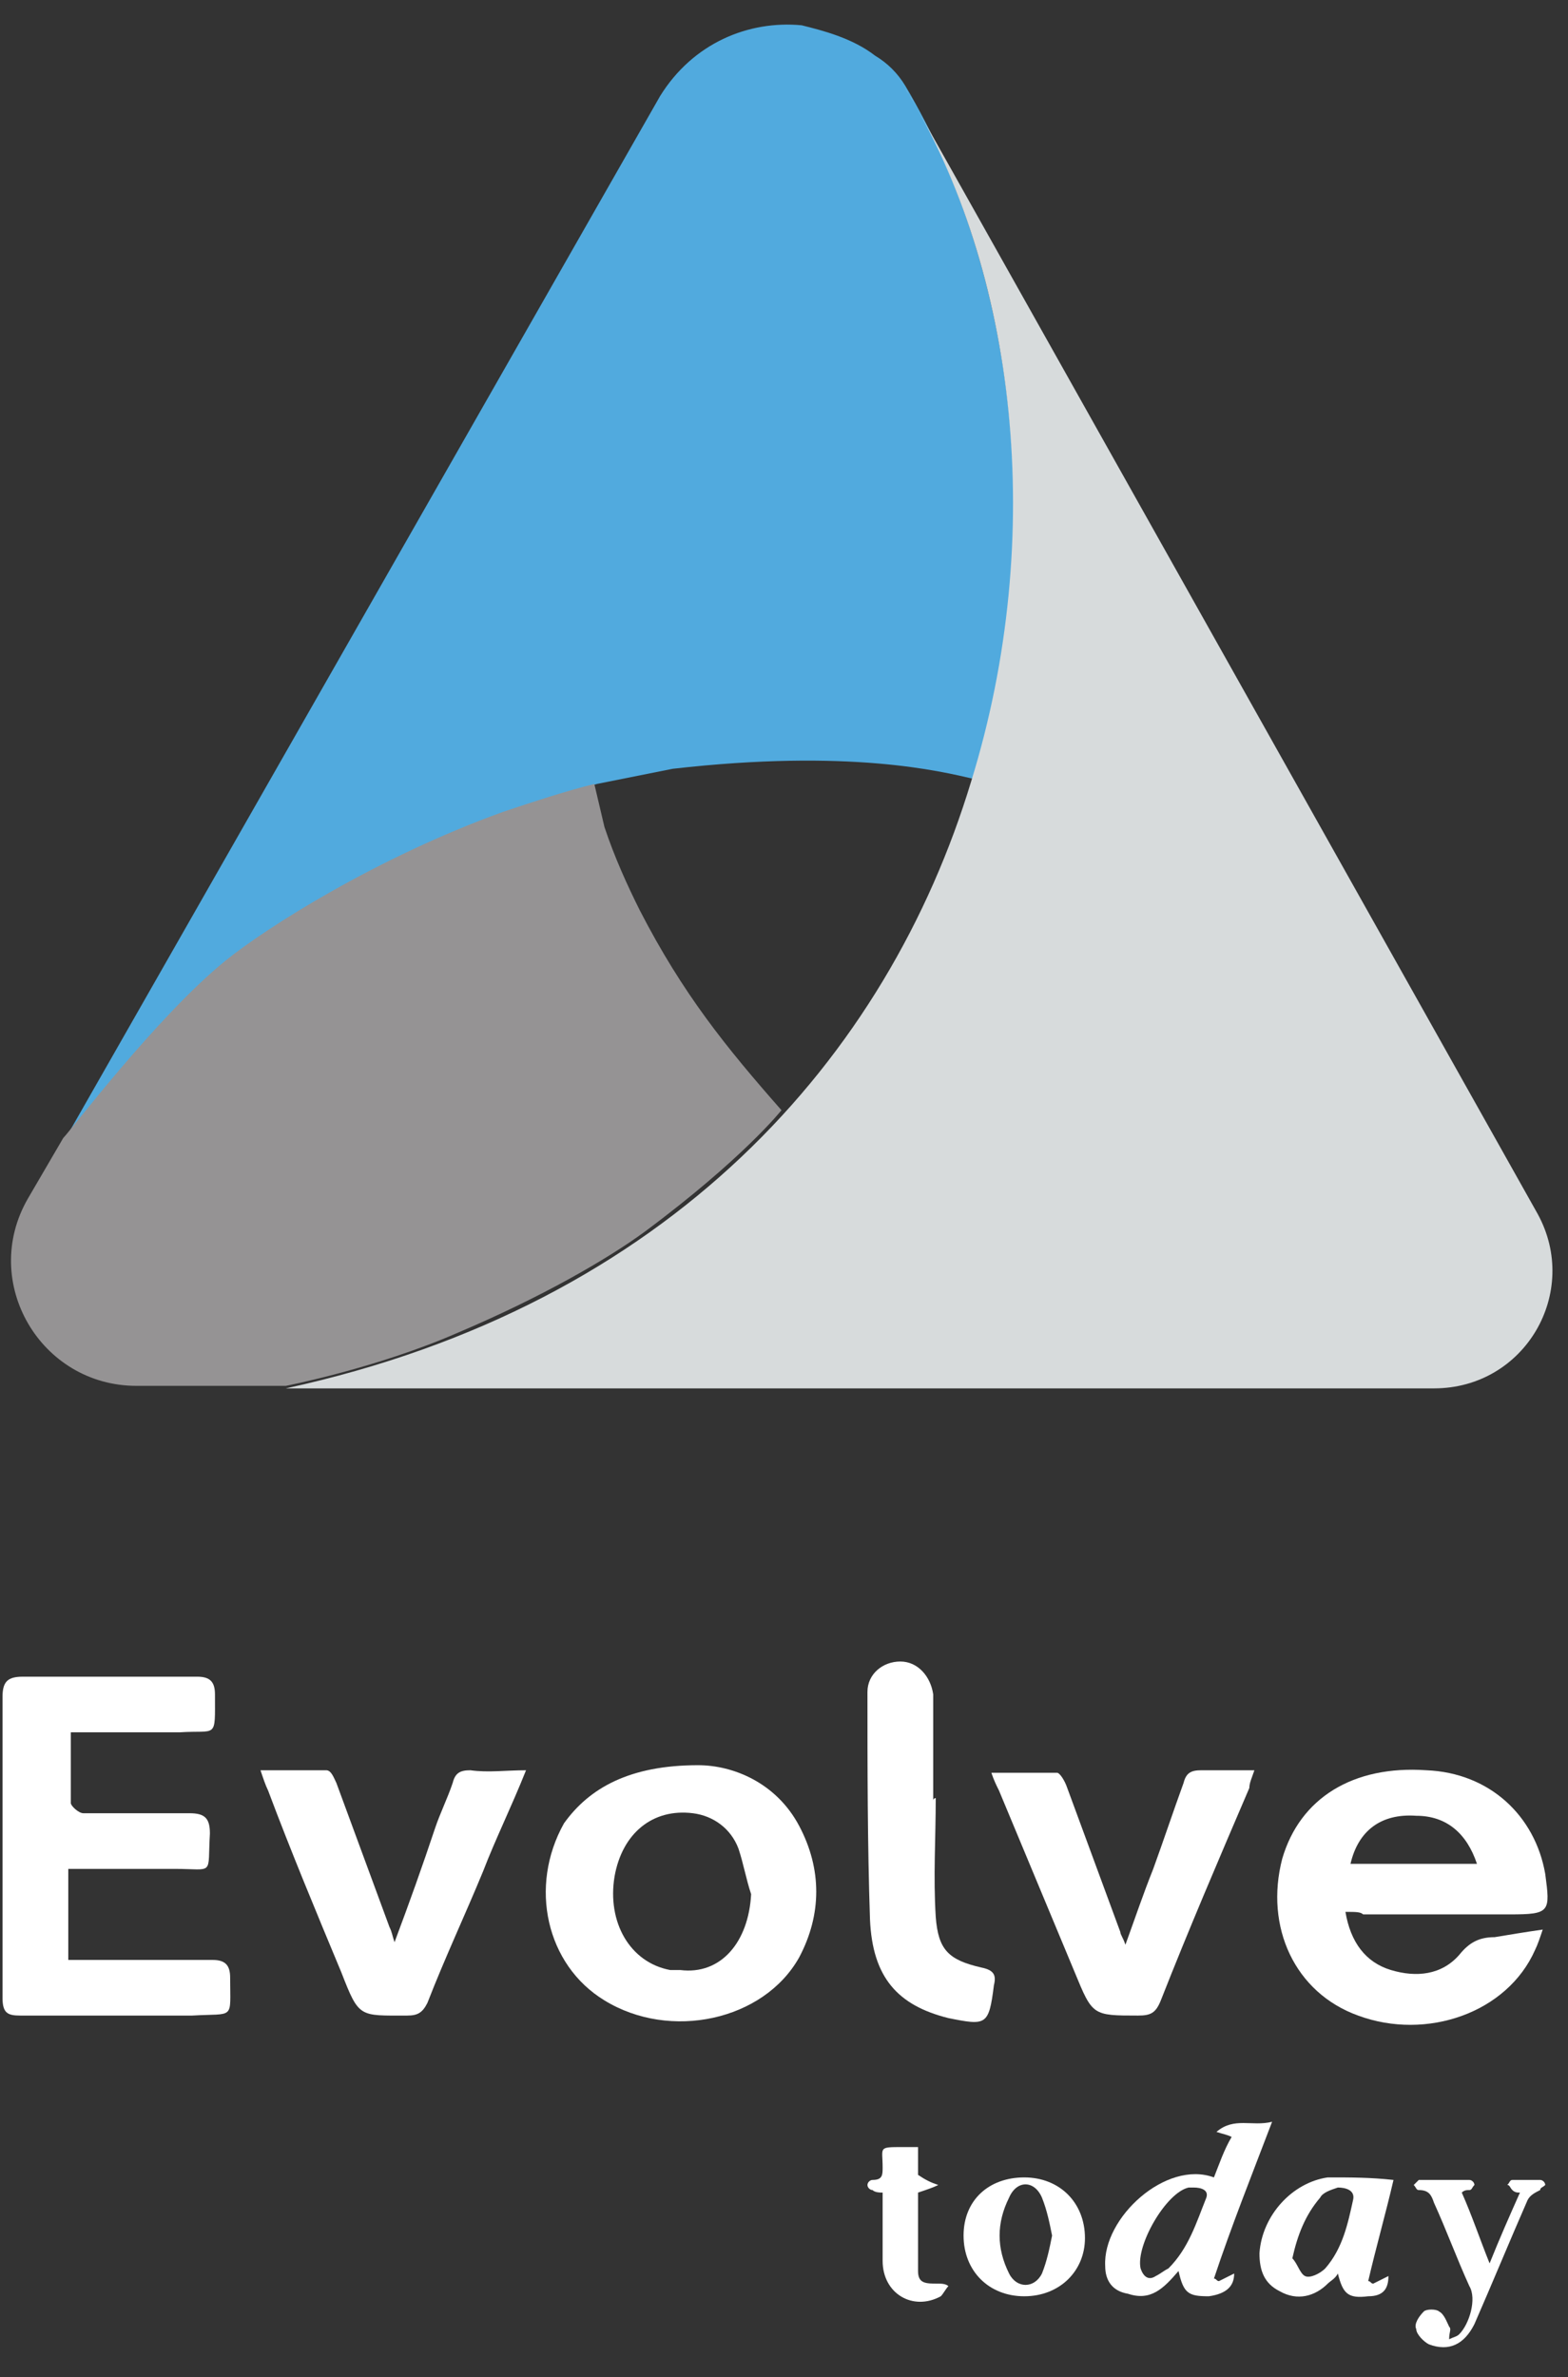 <?xml version="1.0" encoding="utf-8"?>
<!-- Generator: Adobe Illustrator 22.1.0, SVG Export Plug-In . SVG Version: 6.00 Build 0)  -->
<svg version="1.1" id="Layer_1" xmlns="http://www.w3.org/2000/svg" xmlns:xlink="http://www.w3.org/1999/xlink" x="0px" y="0px"
	 viewBox="0 0 62 94" style="enable-background:new 0 0 62 94;" xml:space="preserve">
<rect x="0" y="0" width="62" height="94" fill="#333333" stroke="none"/>
<style type="text/css">
	.st0{fill:#51AADE;}
	.st1{fill:#D7DBDC;}
	.st2{fill:#959394;}
	.st3{fill:#FFFFFF;}
</style>
<g>
	<path class="st0" d="M35.8,3.4c-0.3-0.5-0.7-0.9-1.2-1.2c-0.9-0.7-2.1-1-2.9-1.2c0,0,0,0,0,0c-2.1-0.2-4.3,0.7-5.6,2.8L2.6,45
		c0.3-0.3,3.7-4.8,6.4-7c1.6-1.3,6-4,11-5.9c1.2-0.4,3.6-1.1,3.6-1.1l0,0c1-0.2,2-0.4,3-0.6c7-0.8,10.6,0.1,11.9,0.4
		C41.4,21.2,40.2,10.8,35.8,3.4z"/>
	<path class="st1" d="M38.4,30.9c-3.3,10.9-11.9,20.7-27.1,24h45.4c3.6,0,5.8-3.8,4.1-6.9l-24.7-44c-0.1-0.2-0.2-0.3-0.3-0.5
		C40.2,10.7,41.4,21.2,38.4,30.9"/>
	<path class="st2" d="M25.3,36c-0.5-1-1-2.1-1.4-3.3L23.5,31c-1.2,0.3-2.4,0.7-3.6,1.1c-5,1.8-9.4,4.6-11,5.9
		c-2.7,2.2-6.1,6.7-6.4,7l0,0l-1.4,2.4c-1.9,3.3,0.5,7.4,4.3,7.4h5.9c0,0,3.6-0.7,6.8-2.1c3.3-1.4,5.9-2.9,7.4-4
		c3.9-2.9,5.4-4.8,5.4-4.8C28.7,41.4,27,39.3,25.3,36z"/>
</g>
<g>
	<g>
		<g>
			<path class="st3" d="M2.7,73.9c0,1.3,0,2.4,0,3.6c0.3,0,0.5,0,0.8,0c1.6,0,3.3,0,4.9,0c0.5,0,0.7,0.2,0.7,0.7
				c0,1.7,0.2,1.4-1.5,1.5c-2.3,0-4.6,0-6.8,0c-0.5,0-0.7-0.1-0.7-0.7c0-4,0-7.9,0-11.9c0-0.6,0.2-0.8,0.8-0.8c2.3,0,4.6,0,6.9,0
				c0.5,0,0.7,0.2,0.7,0.7c0,1.8,0.1,1.4-1.4,1.5c-1.4,0-2.8,0-4.3,0c0,1,0,1.9,0,2.8c0,0.1,0.3,0.4,0.5,0.4c1.4,0,2.8,0,4.2,0
				c0.6,0,0.8,0.2,0.8,0.8c-0.1,1.7,0.2,1.4-1.4,1.4C5.4,73.9,4.1,73.9,2.7,73.9z"/>
		</g>
		<g>
			<g>
				<path class="st3" d="M53.2,75.6c0.2,1.2,0.8,2,1.8,2.3c1,0.3,2,0.2,2.7-0.6c0.4-0.5,0.8-0.7,1.4-0.7c0.6-0.1,1.2-0.2,1.9-0.3
					c-0.1,0.3-0.2,0.6-0.3,0.8c-1.1,2.5-4.3,3.6-7,2.6c-2.5-0.9-3.7-3.5-3-6.2c0.7-2.4,2.8-3.7,5.7-3.5c2.5,0.1,4.3,1.8,4.7,4.1
					c0.2,1.5,0.2,1.6-1.4,1.6c-1.9,0-3.8,0-5.8,0C53.8,75.6,53.6,75.6,53.2,75.6z M53.4,73.7c1.7,0,3.3,0,5,0
					c-0.4-1.2-1.2-1.9-2.4-1.9C54.6,71.7,53.7,72.4,53.4,73.7z"/>
			</g>
		</g>
		<g>
			<g>
				<path class="st3" d="M27.6,69.8c1.4,0,3.1,0.7,4,2.4c0.9,1.7,0.9,3.5,0,5.2c-1.4,2.5-5.1,3.3-7.7,1.7c-2.3-1.4-3-4.5-1.6-7
					C23.3,70.7,24.9,69.8,27.6,69.8z M29.7,74.9c-0.2-0.6-0.3-1.2-0.5-1.8c-0.3-0.8-1-1.3-1.8-1.4c-1.6-0.2-2.8,0.8-3.1,2.5
					c-0.3,1.8,0.6,3.4,2.2,3.7c0.1,0,0.3,0,0.4,0C28.5,78.1,29.6,76.8,29.7,74.9z"/>
			</g>
		</g>
		<g>
			<path class="st3" d="M20.8,70c-0.6,1.5-1.2,2.7-1.7,4c-0.7,1.7-1.5,3.4-2.2,5.2c-0.2,0.4-0.4,0.5-0.8,0.5c-1.9,0-1.9,0.1-2.6-1.7
				c-1-2.4-2-4.8-2.9-7.2c-0.1-0.2-0.2-0.5-0.3-0.8c0.9,0,1.8,0,2.6,0c0.2,0,0.3,0.3,0.4,0.5c0.7,1.9,1.4,3.8,2.1,5.7
				c0.1,0.2,0.1,0.3,0.2,0.6c0.6-1.6,1.1-3,1.6-4.5c0.2-0.6,0.5-1.2,0.7-1.8c0.1-0.4,0.3-0.5,0.7-0.5C19.3,70.1,20,70,20.8,70z"/>
		</g>
		<g>
			<path class="st3" d="M44.5,76.9c0.4-1.1,0.7-2,1.1-3c0.4-1.1,0.8-2.3,1.2-3.4c0.1-0.4,0.3-0.5,0.7-0.5c0.7,0,1.4,0,2.1,0
				c-0.1,0.3-0.2,0.5-0.2,0.7c-1.2,2.8-2.4,5.6-3.5,8.4c-0.2,0.5-0.4,0.6-0.9,0.6c-1.8,0-1.8,0-2.5-1.7c-1-2.4-2-4.8-3-7.2
				c-0.1-0.2-0.2-0.4-0.3-0.7c0.9,0,1.8,0,2.6,0c0.1,0,0.3,0.3,0.4,0.6c0.7,1.9,1.4,3.8,2.1,5.7C44.3,76.5,44.4,76.6,44.5,76.9z"/>
		</g>
		<g>
			<path class="st3" d="M37,71.1c0,1.6-0.1,3.1,0,4.7c0.1,1.3,0.5,1.7,1.8,2c0.5,0.1,0.6,0.3,0.5,0.7c-0.2,1.6-0.3,1.6-1.8,1.3
				c-2-0.5-3-1.6-3.1-3.9c-0.1-3-0.1-6-0.1-9c0-0.7,0.6-1.2,1.3-1.2c0.7,0,1.2,0.6,1.3,1.3c0,1.4,0,2.8,0,4.2
				C36.9,71.1,37,71.1,37,71.1z"/>
		</g>
		<g>
			<g>
				<path class="st3" d="M46.6,89.8c-0.6,0.7-1.1,1.2-2,0.9c-0.6-0.1-0.9-0.5-0.9-1.1c-0.1-1.9,2.4-4.2,4.3-3.5
					c0.2-0.5,0.4-1.1,0.7-1.6c-0.2-0.1-0.3-0.1-0.6-0.2c0.7-0.6,1.4-0.2,2.2-0.4c-0.8,2.1-1.6,4.1-2.3,6.2c0.1,0,0.1,0.1,0.2,0.1
					c0.2-0.1,0.4-0.2,0.6-0.3c0,0.5-0.3,0.8-1,0.9C47,90.8,46.8,90.7,46.6,89.8z M47.2,86.5c-0.1,0-0.1,0-0.2,0
					c-0.9,0.2-2.1,2.3-1.9,3.2c0.1,0.3,0.3,0.5,0.6,0.3c0.2-0.1,0.3-0.2,0.5-0.3c0.8-0.8,1.1-1.8,1.5-2.8
					C47.8,86.6,47.5,86.5,47.2,86.5z"/>
			</g>
		</g>
		<g>
			<g>
				<path class="st3" d="M55.1,86.2c-0.3,1.3-0.7,2.7-1,4c0.1,0,0.1,0.1,0.2,0.1c0.2-0.1,0.4-0.2,0.6-0.3c0,0.5-0.2,0.8-0.8,0.8
					c-0.8,0.1-1-0.1-1.2-0.9c-0.1,0.2-0.3,0.3-0.4,0.4c-0.5,0.5-1.2,0.7-1.9,0.3c-0.6-0.3-0.8-0.8-0.8-1.5c0.1-1.5,1.3-2.8,2.7-3
					c0,0,0.1,0,0.1,0C53.4,86.1,54.2,86.1,55.1,86.2z M51.1,89.3c0.2,0.2,0.3,0.6,0.5,0.7c0.2,0.1,0.6-0.1,0.8-0.3
					c0.7-0.8,0.9-1.8,1.1-2.7c0.1-0.4-0.3-0.5-0.6-0.5c-0.3,0.1-0.6,0.2-0.7,0.4C51.6,87.6,51.3,88.4,51.1,89.3z"/>
			</g>
		</g>
		<g>
			<g>
				<path class="st3" d="M40.5,90.8c-1.4,0-2.4-1-2.4-2.4c0-1.4,1-2.3,2.4-2.3c1.4,0,2.4,1,2.4,2.4C42.9,89.8,41.9,90.8,40.5,90.8z
					 M41.6,88.4c-0.1-0.5-0.2-1-0.4-1.5c-0.3-0.7-1-0.7-1.3,0c-0.5,1-0.5,2,0,3c0.3,0.6,1,0.6,1.3,0C41.4,89.4,41.5,88.9,41.6,88.4z
					"/>
			</g>
		</g>
		<g>
			<path class="st3" d="M57.3,92.5c0.2-0.1,0.3-0.1,0.4-0.2c0.4-0.4,0.7-1.4,0.4-1.9c-0.5-1.1-0.9-2.2-1.4-3.3
				c-0.1-0.3-0.2-0.5-0.6-0.5c-0.1,0-0.1-0.1-0.2-0.2c0.1-0.1,0.2-0.2,0.2-0.2c0.7,0,1.3,0,2,0c0.1,0,0.2,0.1,0.2,0.2
				c-0.1,0.1-0.1,0.2-0.2,0.2c-0.1,0-0.2,0-0.3,0.1c0.4,0.9,0.7,1.8,1.1,2.8c0.4-1,0.8-1.9,1.2-2.8c-0.1,0-0.2,0-0.3-0.1
				c-0.1-0.1-0.1-0.2-0.2-0.2c0.1-0.1,0.1-0.2,0.2-0.2c0.4,0,0.7,0,1.1,0c0.1,0,0.2,0.1,0.2,0.2c-0.1,0.1-0.2,0.1-0.2,0.2
				c-0.2,0.1-0.4,0.2-0.5,0.4c-0.7,1.6-1.4,3.3-2.1,4.9c-0.4,0.8-1,1.1-1.8,0.8c-0.2-0.1-0.5-0.4-0.5-0.6c-0.1-0.2,0.1-0.5,0.3-0.7
				c0.1-0.1,0.5-0.1,0.6,0c0.2,0.1,0.3,0.4,0.4,0.6C57.4,92.1,57.3,92.2,57.3,92.5z"/>
		</g>
		<g>
			<path class="st3" d="M36.3,84.9c0,0.4,0,0.8,0,1.1c0.3,0.2,0.5,0.3,0.8,0.4c-0.2,0.1-0.5,0.2-0.8,0.3c0,1,0,2,0,3.1
				c0,0.5,0.3,0.5,0.8,0.5c0.1,0,0.3,0,0.4,0.1c-0.1,0.1-0.2,0.3-0.3,0.4c-1.1,0.6-2.3-0.1-2.3-1.4c0-0.9,0-1.7,0-2.7
				c-0.1,0-0.3,0-0.4-0.1c-0.1,0-0.2-0.1-0.2-0.2c0-0.1,0.1-0.2,0.2-0.2c0.4,0,0.4-0.2,0.4-0.5c0-0.8-0.2-0.8,0.8-0.8
				C35.9,84.9,36,84.9,36.3,84.9z"/>
		</g>
	</g>
</g>
</svg>

